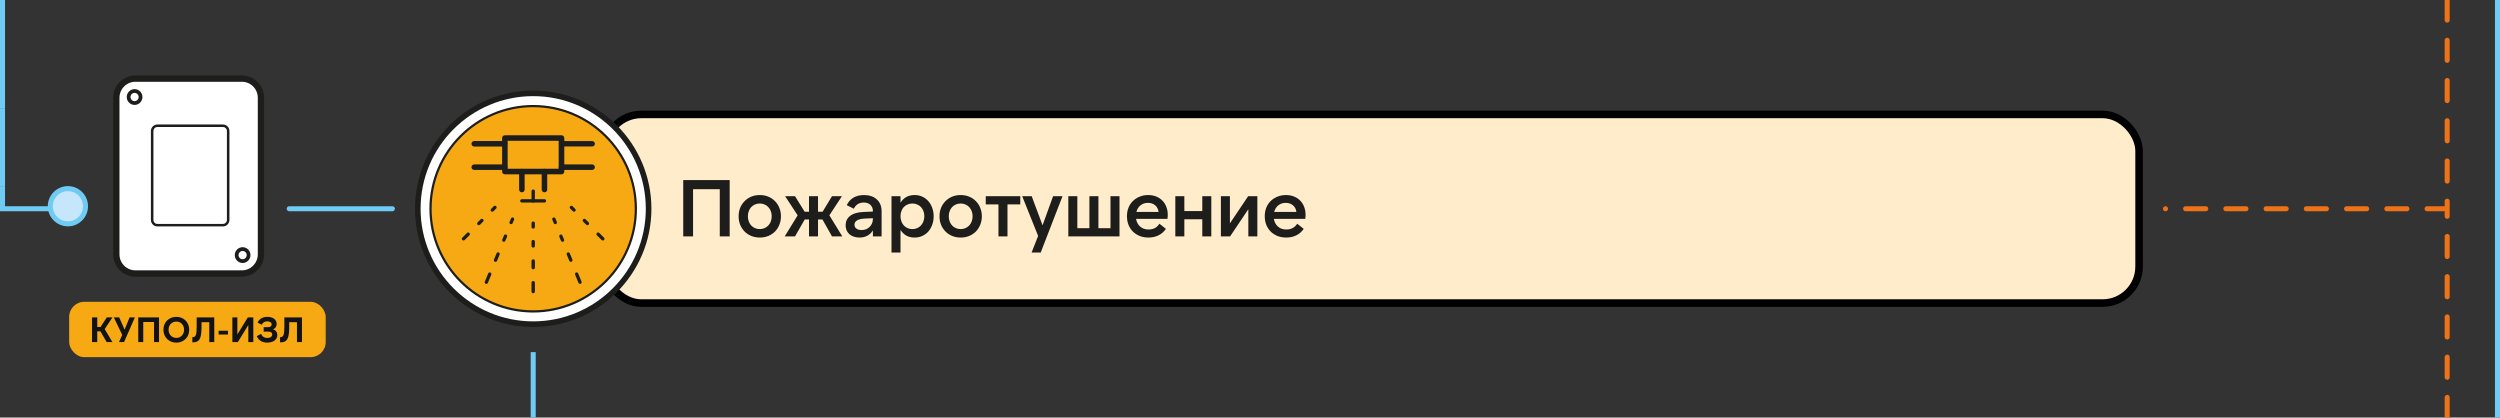 <svg width="994" height="166" viewBox="0 0 994 166" fill="none" xmlns="http://www.w3.org/2000/svg">
<rect x="0" y="0" width="994" height="166" fill="#333333" stroke="none"/>
<path d="M1 0V43" stroke="#70CBF4" stroke-width="2"/>
<path d="M1 43V74" stroke="#70CBF4" stroke-width="2"/>
<path d="M20 83H1L1 74" stroke="#70CBF4" stroke-width="2"/>
<path d="M34 82C34 85.866 30.866 89 27 89C23.134 89 20 85.866 20 82C20 78.134 23.134 75 27 75C30.866 75 34 78.134 34 82Z" fill="#C5E6FB" stroke="#70CBF4" stroke-width="2" stroke-linecap="round"/>
<g clip-path="url(#clip0_493_15870)">
<path d="M96.21 31.266H53.79C49.626 31.266 46.25 34.684 46.25 38.9V101.1C46.25 105.316 49.626 108.735 53.79 108.735H96.21C100.374 108.735 103.75 105.316 103.75 101.1V38.9C103.75 34.684 100.374 31.266 96.21 31.266Z" fill="white"/>
<path d="M96.21 31.266H53.79C49.626 31.266 46.25 34.684 46.25 38.9V101.1C46.25 105.316 49.626 108.735 53.79 108.735H96.21C100.374 108.735 103.75 105.316 103.75 101.1V38.9C103.75 34.684 100.374 31.266 96.21 31.266Z" stroke="#1D1D1B" stroke-width="2.5" stroke-miterlimit="10"/>
<path d="M88.65 50H62.57C61.427 50 60.5 50.939 60.5 52.096V87.433C60.5 88.591 61.427 89.529 62.57 89.529H88.65C89.793 89.529 90.72 88.591 90.72 87.433V52.096C90.72 50.939 89.793 50 88.65 50Z" stroke="#1D1D1B" stroke-miterlimit="10"/>
<path d="M96.464 103.814C97.773 103.814 98.834 102.744 98.834 101.424C98.834 100.104 97.773 99.034 96.464 99.034C95.155 99.034 94.094 100.104 94.094 101.424C94.094 102.744 95.155 103.814 96.464 103.814Z" stroke="#1D1D1B" stroke-width="1.5" stroke-miterlimit="10"/>
<path d="M53.511 40.967C54.819 40.967 55.881 39.897 55.881 38.577C55.881 37.257 54.819 36.187 53.511 36.187C52.202 36.187 51.141 37.257 51.141 38.577C51.141 39.897 52.202 40.967 53.511 40.967Z" stroke="#1D1D1B" stroke-width="1.5" stroke-miterlimit="10"/>
</g>
<path d="M115 83H156" stroke="#70CBF4" stroke-width="2" stroke-linecap="round"/>
<rect x="27.5" y="120" width="102" height="22" rx="6" fill="#F6A912"/>
<path d="M41.632 130.848L44.698 136H42.402L39.924 131.744H38.664V136H36.592V126.2H38.664V130.008H39.98L42.458 126.2H44.698L41.632 130.848ZM49.538 131.086L51.526 126.2H53.626L49.328 136H47.326L48.6 133.144L45.254 126.2H47.41L49.538 131.086ZM54.967 126.2H63.227V136H61.239V128.02H56.955V136H54.967V126.2ZM70.116 136.224C69.36 136.224 68.67 136.098 68.044 135.846C67.419 135.585 66.878 135.225 66.42 134.768C65.963 134.311 65.608 133.769 65.356 133.144C65.104 132.519 64.978 131.837 64.978 131.1C64.978 130.363 65.104 129.681 65.356 129.056C65.608 128.431 65.963 127.889 66.42 127.432C66.878 126.975 67.419 126.62 68.044 126.368C68.67 126.107 69.36 125.976 70.116 125.976C70.863 125.976 71.549 126.107 72.174 126.368C72.8 126.62 73.336 126.975 73.784 127.432C74.242 127.889 74.596 128.431 74.848 129.056C75.1 129.681 75.226 130.363 75.226 131.1C75.226 131.837 75.1 132.519 74.848 133.144C74.596 133.769 74.242 134.311 73.784 134.768C73.336 135.225 72.8 135.585 72.174 135.846C71.549 136.098 70.863 136.224 70.116 136.224ZM70.144 134.348C70.592 134.348 70.998 134.269 71.362 134.11C71.736 133.942 72.058 133.713 72.328 133.424C72.599 133.125 72.809 132.78 72.958 132.388C73.108 131.987 73.182 131.548 73.182 131.072C73.182 130.615 73.108 130.19 72.958 129.798C72.809 129.406 72.599 129.065 72.328 128.776C72.058 128.487 71.736 128.263 71.362 128.104C70.998 127.936 70.592 127.852 70.144 127.852C69.678 127.852 69.253 127.936 68.87 128.104C68.488 128.263 68.156 128.487 67.876 128.776C67.606 129.065 67.396 129.406 67.246 129.798C67.097 130.19 67.022 130.615 67.022 131.072C67.022 131.548 67.097 131.987 67.246 132.388C67.396 132.78 67.606 133.125 67.876 133.424C68.156 133.713 68.488 133.942 68.87 134.11C69.253 134.269 69.678 134.348 70.144 134.348ZM76.474 134.04H76.642C76.95 134.04 77.202 133.975 77.398 133.844C77.594 133.713 77.753 133.485 77.874 133.158C77.995 132.831 78.079 132.393 78.126 131.842C78.173 131.291 78.196 130.596 78.196 129.756V126.2H85.196V136H83.208V128.104H80.128V130.176C80.128 131.324 80.063 132.281 79.932 133.046C79.811 133.811 79.615 134.423 79.344 134.88C79.073 135.328 78.723 135.645 78.294 135.832C77.874 136.019 77.361 136.112 76.754 136.112H76.474V134.04ZM86.935 131.506H90.645V133.018H86.935V131.506ZM98.729 136V129.224L94.571 136H92.387V126.2H94.375V132.976L98.533 126.2H100.717V136H98.729ZM106.289 136.224C105.262 136.224 104.399 136.009 103.699 135.58C103.008 135.151 102.471 134.511 102.089 133.662L103.797 132.752C104.263 133.835 105.094 134.376 106.289 134.376C106.877 134.376 107.348 134.25 107.703 133.998C108.057 133.746 108.235 133.405 108.235 132.976C108.235 132.612 108.099 132.332 107.829 132.136C107.567 131.94 107.185 131.842 106.681 131.842H104.833V130.078H106.653C107.073 130.078 107.404 129.98 107.647 129.784C107.889 129.588 108.011 129.327 108.011 129C108.011 128.617 107.852 128.319 107.535 128.104C107.217 127.88 106.793 127.768 106.261 127.768C105.234 127.768 104.497 128.221 104.049 129.126L102.397 128.23C103.19 126.727 104.501 125.976 106.331 125.976C106.881 125.976 107.381 126.041 107.829 126.172C108.277 126.303 108.659 126.494 108.977 126.746C109.303 126.989 109.555 127.283 109.733 127.628C109.91 127.973 109.999 128.365 109.999 128.804C109.999 129.317 109.873 129.761 109.621 130.134C109.369 130.498 109.014 130.759 108.557 130.918C109.098 131.095 109.513 131.385 109.803 131.786C110.101 132.187 110.251 132.668 110.251 133.228C110.251 133.676 110.153 134.087 109.957 134.46C109.77 134.824 109.499 135.137 109.145 135.398C108.799 135.659 108.384 135.86 107.899 136C107.413 136.149 106.877 136.224 106.289 136.224ZM111.337 134.04H111.505C111.813 134.04 112.065 133.975 112.261 133.844C112.457 133.713 112.616 133.485 112.737 133.158C112.859 132.831 112.943 132.393 112.989 131.842C113.036 131.291 113.059 130.596 113.059 129.756V126.2H120.059V136H118.071V128.104H114.991V130.176C114.991 131.324 114.926 132.281 114.795 133.046C114.674 133.811 114.478 134.423 114.207 134.88C113.937 135.328 113.587 135.645 113.157 135.832C112.737 136.019 112.224 136.112 111.617 136.112H111.337V134.04Z" fill="#121212"/>
<rect x="240.5" y="45.5" width="610" height="75" rx="14.5" fill="#FEECCA"/>
<rect x="240.5" y="45.5" width="610" height="75" rx="14.5" stroke="black" stroke-width="3"/>
<path d="M271.656 71.6H290.12V94H286.184V75.216H275.56V94H271.656V71.6ZM302.093 94.448C300.856 94.448 299.725 94.235 298.701 93.808C297.677 93.381 296.792 92.795 296.045 92.048C295.299 91.28 294.712 90.384 294.285 89.36C293.88 88.336 293.677 87.216 293.677 86C293.677 84.784 293.88 83.664 294.285 82.64C294.712 81.616 295.299 80.731 296.045 79.984C296.792 79.216 297.677 78.619 298.701 78.192C299.725 77.765 300.856 77.552 302.093 77.552C303.331 77.552 304.461 77.765 305.485 78.192C306.509 78.619 307.395 79.216 308.141 79.984C308.888 80.731 309.464 81.616 309.869 82.64C310.296 83.664 310.509 84.784 310.509 86C310.509 87.216 310.296 88.336 309.869 89.36C309.464 90.384 308.888 91.28 308.141 92.048C307.395 92.795 306.509 93.381 305.485 93.808C304.461 94.235 303.331 94.448 302.093 94.448ZM302.093 91.088C302.776 91.088 303.405 90.96 303.981 90.704C304.579 90.448 305.08 90.096 305.485 89.648C305.912 89.2 306.243 88.667 306.477 88.048C306.712 87.408 306.829 86.725 306.829 86C306.829 85.253 306.712 84.571 306.477 83.952C306.243 83.333 305.912 82.8 305.485 82.352C305.08 81.904 304.579 81.552 303.981 81.296C303.405 81.04 302.776 80.912 302.093 80.912C301.411 80.912 300.771 81.04 300.173 81.296C299.597 81.552 299.096 81.904 298.669 82.352C298.264 82.8 297.944 83.333 297.709 83.952C297.475 84.571 297.357 85.253 297.357 86C297.357 86.725 297.475 87.408 297.709 88.048C297.944 88.667 298.264 89.2 298.669 89.648C299.096 90.096 299.597 90.448 300.173 90.704C300.771 90.96 301.411 91.088 302.093 91.088ZM319.932 84.176H321.66V78H325.244V84.176H327.068L330.812 78H334.748L329.756 85.616L334.908 94H330.812L327.004 87.248H325.244V94H321.66V87.248H319.964L316.092 94H311.996L317.148 85.616L312.156 78H316.092L319.932 84.176ZM347.068 86.768L343.996 86.896C342.46 86.96 341.362 87.216 340.7 87.664C340.06 88.091 339.74 88.645 339.74 89.328C339.74 89.989 339.996 90.512 340.508 90.896C341.02 91.28 341.703 91.472 342.556 91.472C343.196 91.472 343.794 91.365 344.348 91.152C344.903 90.917 345.372 90.608 345.756 90.224C346.162 89.819 346.482 89.349 346.716 88.816C346.951 88.261 347.068 87.664 347.068 87.024V86.768ZM347.068 94V91.6C346.514 92.517 345.778 93.221 344.86 93.712C343.964 94.203 342.908 94.448 341.692 94.448C340.839 94.448 340.071 94.32 339.388 94.064C338.706 93.829 338.13 93.499 337.66 93.072C337.191 92.624 336.828 92.101 336.572 91.504C336.338 90.907 336.22 90.256 336.22 89.552C336.22 87.995 336.828 86.747 338.044 85.808C339.26 84.869 341.063 84.357 343.452 84.272L347.068 84.112V83.952C347.068 82.928 346.748 82.107 346.108 81.488C345.468 80.848 344.583 80.528 343.452 80.528C341.596 80.528 340.274 81.349 339.484 82.992L336.668 81.584C337.244 80.304 338.119 79.312 339.292 78.608C340.466 77.904 341.884 77.552 343.548 77.552C344.615 77.552 345.575 77.701 346.428 78C347.303 78.299 348.039 78.736 348.636 79.312C349.255 79.867 349.724 80.539 350.044 81.328C350.364 82.117 350.524 83.013 350.524 84.016V94H347.068ZM362.776 91.088C363.458 91.088 364.088 90.96 364.664 90.704C365.261 90.448 365.762 90.096 366.168 89.648C366.594 89.179 366.925 88.635 367.16 88.016C367.394 87.376 367.512 86.693 367.512 85.968C367.512 85.221 367.394 84.539 367.16 83.92C366.925 83.301 366.594 82.768 366.168 82.32C365.762 81.872 365.261 81.531 364.664 81.296C364.088 81.04 363.458 80.912 362.776 80.912C362.093 80.912 361.453 81.04 360.856 81.296C360.28 81.531 359.778 81.872 359.352 82.32C358.946 82.768 358.626 83.301 358.392 83.92C358.157 84.539 358.04 85.221 358.04 85.968C358.04 86.693 358.157 87.376 358.392 88.016C358.626 88.635 358.946 89.179 359.352 89.648C359.778 90.096 360.28 90.448 360.856 90.704C361.453 90.96 362.093 91.088 362.776 91.088ZM363.64 94.448C362.36 94.448 361.25 94.181 360.312 93.648C359.394 93.115 358.637 92.368 358.04 91.408V100.4H354.456V78H358.04V80.592C358.637 79.632 359.394 78.885 360.312 78.352C361.25 77.819 362.36 77.552 363.64 77.552C364.77 77.552 365.794 77.765 366.712 78.192C367.65 78.619 368.45 79.216 369.112 79.984C369.773 80.731 370.285 81.616 370.648 82.64C371.032 83.664 371.224 84.784 371.224 86C371.224 87.216 371.032 88.336 370.648 89.36C370.285 90.384 369.773 91.28 369.112 92.048C368.45 92.795 367.65 93.381 366.712 93.808C365.794 94.235 364.77 94.448 363.64 94.448ZM381.966 94.448C380.729 94.448 379.598 94.235 378.574 93.808C377.55 93.381 376.665 92.795 375.918 92.048C375.172 91.28 374.585 90.384 374.158 89.36C373.753 88.336 373.55 87.216 373.55 86C373.55 84.784 373.753 83.664 374.158 82.64C374.585 81.616 375.172 80.731 375.918 79.984C376.665 79.216 377.55 78.619 378.574 78.192C379.598 77.765 380.729 77.552 381.966 77.552C383.204 77.552 384.334 77.765 385.358 78.192C386.382 78.619 387.268 79.216 388.014 79.984C388.761 80.731 389.337 81.616 389.742 82.64C390.169 83.664 390.382 84.784 390.382 86C390.382 87.216 390.169 88.336 389.742 89.36C389.337 90.384 388.761 91.28 388.014 92.048C387.268 92.795 386.382 93.381 385.358 93.808C384.334 94.235 383.204 94.448 381.966 94.448ZM381.966 91.088C382.649 91.088 383.278 90.96 383.854 90.704C384.452 90.448 384.953 90.096 385.358 89.648C385.785 89.2 386.116 88.667 386.35 88.048C386.585 87.408 386.702 86.725 386.702 86C386.702 85.253 386.585 84.571 386.35 83.952C386.116 83.333 385.785 82.8 385.358 82.352C384.953 81.904 384.452 81.552 383.854 81.296C383.278 81.04 382.649 80.912 381.966 80.912C381.284 80.912 380.644 81.04 380.046 81.296C379.47 81.552 378.969 81.904 378.542 82.352C378.137 82.8 377.817 83.333 377.582 83.952C377.348 84.571 377.23 85.253 377.23 86C377.23 86.725 377.348 87.408 377.582 88.048C377.817 88.667 378.137 89.2 378.542 89.648C378.969 90.096 379.47 90.448 380.046 90.704C380.644 90.96 381.284 91.088 381.966 91.088ZM405.662 78V81.264H400.574V94H396.99V81.264H391.934V78H405.662ZM412.759 93.808L406.423 78H410.199L414.519 89.584L418.711 78H422.455L413.783 100.4H410.167L412.759 93.808ZM424.764 94V78H428.348V90.736H433.148V78H436.732V90.736H441.532V78H445.116V94H424.764ZM451.823 84.272H460.655C460.527 83.184 460.079 82.309 459.311 81.648C458.565 80.987 457.605 80.656 456.431 80.656C455.258 80.656 454.266 80.987 453.455 81.648C452.645 82.309 452.101 83.184 451.823 84.272ZM456.623 94.448C455.365 94.448 454.213 94.245 453.167 93.84C452.122 93.413 451.215 92.827 450.447 92.08C449.701 91.333 449.114 90.437 448.687 89.392C448.282 88.347 448.079 87.205 448.079 85.968C448.079 84.731 448.282 83.6 448.687 82.576C449.114 81.531 449.701 80.645 450.447 79.92C451.215 79.173 452.111 78.597 453.135 78.192C454.159 77.765 455.279 77.552 456.495 77.552C457.669 77.552 458.735 77.744 459.695 78.128C460.655 78.512 461.477 79.056 462.159 79.76C462.842 80.443 463.365 81.264 463.727 82.224C464.111 83.184 464.303 84.251 464.303 85.424C464.303 85.659 464.293 85.915 464.271 86.192C464.25 86.448 464.218 86.725 464.175 87.024H451.695C451.909 88.304 452.453 89.328 453.327 90.096C454.202 90.864 455.311 91.248 456.655 91.248C458.597 91.248 460.037 90.48 460.975 88.944L463.567 90.992C462.778 92.144 461.786 93.008 460.591 93.584C459.418 94.16 458.095 94.448 456.623 94.448ZM481.614 78V94H478.03V87.184H470.894V94H467.31V78H470.894V83.92H478.03V78H481.614ZM489.011 78V88.816L496.275 78H499.923V94H496.339V83.184L489.075 94H485.427V78H489.011ZM506.611 84.272H515.443C515.315 83.184 514.867 82.309 514.099 81.648C513.352 80.987 512.392 80.656 511.219 80.656C510.046 80.656 509.054 80.987 508.243 81.648C507.432 82.309 506.888 83.184 506.611 84.272ZM511.411 94.448C510.152 94.448 509 94.245 507.955 93.84C506.91 93.413 506.003 92.827 505.235 92.08C504.488 91.333 503.902 90.437 503.475 89.392C503.07 88.347 502.867 87.205 502.867 85.968C502.867 84.731 503.07 83.6 503.475 82.576C503.902 81.531 504.488 80.645 505.235 79.92C506.003 79.173 506.899 78.597 507.923 78.192C508.947 77.765 510.067 77.552 511.283 77.552C512.456 77.552 513.523 77.744 514.483 78.128C515.443 78.512 516.264 79.056 516.947 79.76C517.63 80.443 518.152 81.264 518.515 82.224C518.899 83.184 519.091 84.251 519.091 85.424C519.091 85.659 519.08 85.915 519.059 86.192C519.038 86.448 519.006 86.725 518.963 87.024H506.483C506.696 88.304 507.24 89.328 508.115 90.096C508.99 90.864 510.099 91.248 511.443 91.248C513.384 91.248 514.824 90.48 515.763 88.944L518.355 90.992C517.566 92.144 516.574 93.008 515.379 93.584C514.206 94.16 512.883 94.448 511.411 94.448Z" fill="#1D1D1B"/>
<!--<path d="M212 0L212 26" stroke="#121212" stroke-width="4"/>-->
<g clip-path="url(#clip1_493_15870)">
<path d="M212.002 128.901C237.353 128.901 257.903 108.351 257.903 83C257.903 57.649 237.353 37.099 212.002 37.099C186.652 37.099 166.102 57.649 166.102 83C166.102 108.351 186.652 128.901 212.002 128.901Z" fill="white"/>
<path d="M212 130C186.074 130 165 108.912 165 83C165 57.088 186.074 36 212 36C237.926 36 259 57.088 259 83C259 108.912 237.926 130 212 130ZM212 38.224C187.307 38.224 167.225 58.294 167.225 83C167.225 107.706 187.307 127.776 212 127.776C236.693 127.776 256.775 107.679 256.775 83C256.775 58.321 236.693 38.224 212 38.224Z" fill="#1D1D1B"/>
<path d="M212.005 123.81C234.557 123.81 252.839 105.539 252.839 83C252.839 60.461 234.557 42.19 212.005 42.19C189.454 42.19 171.172 60.461 171.172 83C171.172 105.539 189.454 123.81 212.005 123.81Z" fill="#F6A913"/>
<path d="M211.997 124.266C189.234 124.266 170.734 105.75 170.734 83C170.734 60.25 189.234 41.734 211.997 41.734C234.759 41.734 253.259 60.25 253.259 83C253.259 105.75 234.733 124.266 211.997 124.266ZM211.997 42.619C189.717 42.619 171.619 60.733 171.619 83C171.619 105.267 189.744 123.381 211.997 123.381C234.25 123.381 252.374 105.267 252.374 83C252.374 60.733 234.277 42.619 211.997 42.619Z" fill="#1D1D1B"/>
<path d="M216.472 80.535H207.491C207.115 80.535 206.82 80.24 206.82 79.865C206.82 79.49 207.115 79.195 207.491 79.195H216.472C216.848 79.195 217.143 79.49 217.143 79.865C217.143 80.24 216.848 80.535 216.472 80.535Z" fill="#1D1D1B"/>
<path d="M216.474 76.462C215.858 76.462 215.375 75.98 215.375 75.363V68.209C215.375 67.592 215.858 67.11 216.474 67.11C217.091 67.11 217.574 67.592 217.574 68.209V75.363C217.574 75.98 217.091 76.462 216.474 76.462Z" fill="#1D1D1B"/>
<path d="M207.498 76.462C206.881 76.462 206.398 75.98 206.398 75.363V68.209C206.398 67.592 206.881 67.11 207.498 67.11C208.114 67.11 208.597 67.592 208.597 68.209V75.363C208.597 75.98 208.114 76.462 207.498 76.462Z" fill="#1D1D1B"/>
<path d="M200.625 67.565H188.56C187.944 67.565 187.461 67.083 187.461 66.467C187.461 65.85 187.944 65.368 188.56 65.368H200.625C201.242 65.368 201.724 65.85 201.724 66.467C201.724 67.083 201.242 67.565 200.625 67.565Z" fill="#1D1D1B"/>
<path d="M200.625 58.267H188.56C187.944 58.267 187.461 57.785 187.461 57.169C187.461 56.552 187.944 56.07 188.56 56.07H200.625C201.242 56.07 201.724 56.552 201.724 57.169C201.724 57.785 201.242 58.267 200.625 58.267Z" fill="#1D1D1B"/>
<path d="M235.459 58.241H223.26C222.67 58.241 222.188 57.758 222.188 57.169C222.188 56.579 222.67 56.097 223.26 56.097H235.459C236.049 56.097 236.531 56.579 236.531 57.169C236.531 57.758 236.049 58.241 235.459 58.241Z" fill="#1D1D1B"/>
<path d="M235.428 67.565H223.256C222.639 67.565 222.156 67.083 222.156 66.467C222.156 65.85 222.639 65.368 223.256 65.368H235.428C236.044 65.368 236.527 65.85 236.527 66.467C236.527 67.083 236.044 67.565 235.428 67.565Z" fill="#1D1D1B"/>
<path d="M211.998 80.535C211.623 80.535 211.328 80.24 211.328 79.865V76.006C211.328 75.631 211.623 75.336 211.998 75.336C212.373 75.336 212.668 75.631 212.668 76.006V79.865C212.668 80.24 212.373 80.535 211.998 80.535Z" fill="#1D1D1B"/>
<path d="M211.998 90.905C211.623 90.905 211.328 90.61 211.328 90.235V88.734C211.328 88.359 211.623 88.064 211.998 88.064C212.373 88.064 212.668 88.359 212.668 88.734V90.235C212.668 90.61 212.373 90.905 211.998 90.905Z" fill="#1D1D1B"/>
<path d="M211.998 98.461C211.623 98.461 211.328 98.167 211.328 97.791V96.05C211.328 95.675 211.623 95.38 211.998 95.38C212.373 95.38 212.668 95.675 212.668 96.05V97.791C212.668 98.167 212.373 98.461 211.998 98.461Z" fill="#1D1D1B"/>
<path d="M211.998 107.09C211.623 107.09 211.328 106.795 211.328 106.42V103.767C211.328 103.392 211.623 103.097 211.998 103.097C212.373 103.097 212.668 103.392 212.668 103.767V106.42C212.668 106.795 212.373 107.09 211.998 107.09Z" fill="#1D1D1B"/>
<path d="M211.998 116.602C211.623 116.602 211.328 116.307 211.328 115.932V112.395C211.328 112.02 211.623 111.725 211.998 111.725C212.373 111.725 212.668 112.02 212.668 112.395V115.932C212.668 116.307 212.373 116.602 211.998 116.602Z" fill="#1D1D1B"/>
<path d="M220.793 89.136C220.525 89.136 220.284 88.976 220.177 88.734L219.614 87.368C219.48 87.019 219.614 86.644 219.962 86.51C220.311 86.376 220.686 86.51 220.82 86.859L221.383 88.225C221.517 88.574 221.383 88.949 221.035 89.083C220.954 89.109 220.874 89.136 220.793 89.136Z" fill="#1D1D1B"/>
<path d="M223.682 96.157C223.414 96.157 223.172 95.996 223.065 95.755L222.395 94.147C222.261 93.799 222.395 93.424 222.743 93.29C223.092 93.156 223.467 93.29 223.601 93.638L224.272 95.246C224.406 95.594 224.272 95.969 223.923 96.103C223.843 96.13 223.762 96.157 223.682 96.157Z" fill="#1D1D1B"/>
<path d="M226.984 104.115C226.715 104.115 226.474 103.954 226.367 103.713L225.348 101.248C225.214 100.9 225.348 100.524 225.697 100.39C226.045 100.256 226.42 100.39 226.555 100.739L227.573 103.204C227.707 103.552 227.573 103.928 227.225 104.062C227.144 104.088 227.064 104.115 226.984 104.115Z" fill="#1D1D1B"/>
<path d="M230.626 112.877C230.357 112.877 230.116 112.716 230.009 112.475L228.668 109.206C228.534 108.858 228.668 108.483 229.017 108.349C229.365 108.215 229.741 108.349 229.875 108.697L231.215 111.966C231.349 112.315 231.215 112.69 230.867 112.824C230.786 112.85 230.706 112.877 230.626 112.877Z" fill="#1D1D1B"/>
<path d="M228.245 84.179C228.084 84.179 227.896 84.126 227.762 83.992L226.717 82.946C226.449 82.678 226.449 82.276 226.717 82.009C226.985 81.741 227.387 81.741 227.655 82.009L228.701 83.054C228.969 83.322 228.969 83.724 228.701 83.992C228.567 84.126 228.406 84.179 228.218 84.179H228.245Z" fill="#1D1D1B"/>
<path d="M233.581 89.538C233.42 89.538 233.233 89.485 233.098 89.351L231.865 88.118C231.597 87.85 231.597 87.448 231.865 87.18C232.133 86.912 232.535 86.912 232.804 87.18L234.037 88.413C234.305 88.681 234.305 89.083 234.037 89.351C233.903 89.485 233.742 89.538 233.554 89.538H233.581Z" fill="#1D1D1B"/>
<path d="M239.693 95.621C239.532 95.621 239.345 95.567 239.211 95.433L237.334 93.558C237.066 93.29 237.066 92.888 237.334 92.62C237.602 92.352 238.004 92.352 238.272 92.62L240.149 94.495C240.417 94.763 240.417 95.165 240.149 95.433C240.015 95.567 239.854 95.621 239.666 95.621H239.693Z" fill="#1D1D1B"/>
<path d="M195.754 84.179C195.593 84.179 195.405 84.126 195.271 83.992C195.003 83.724 195.003 83.322 195.271 83.054L196.317 82.009C196.585 81.741 196.987 81.741 197.255 82.009C197.524 82.276 197.524 82.678 197.255 82.946L196.21 83.992C196.21 83.992 195.915 84.179 195.754 84.179Z" fill="#1D1D1B"/>
<path d="M190.387 89.538C190.226 89.538 190.038 89.485 189.904 89.351C189.636 89.083 189.636 88.681 189.904 88.413L191.138 87.18C191.406 86.912 191.808 86.912 192.076 87.18C192.344 87.448 192.344 87.85 192.076 88.118L190.843 89.351C190.843 89.351 190.548 89.538 190.36 89.538H190.387Z" fill="#1D1D1B"/>
<path d="M184.301 95.621C184.14 95.621 183.952 95.567 183.818 95.433C183.55 95.165 183.55 94.763 183.818 94.495L185.695 92.62C185.963 92.352 186.365 92.352 186.633 92.62C186.902 92.888 186.902 93.29 186.633 93.558L184.757 95.433C184.757 95.433 184.462 95.621 184.274 95.621H184.301Z" fill="#1D1D1B"/>
<path d="M203.199 89.136C203.199 89.136 203.038 89.136 202.958 89.083C202.609 88.949 202.449 88.547 202.609 88.225L203.173 86.859C203.307 86.51 203.709 86.35 204.03 86.51C204.379 86.644 204.54 87.046 204.379 87.368L203.816 88.734C203.709 89.002 203.467 89.136 203.199 89.136Z" fill="#1D1D1B"/>
<path d="M200.309 96.13C200.309 96.13 200.148 96.13 200.067 96.076C199.719 95.942 199.558 95.54 199.719 95.219L200.389 93.611C200.523 93.263 200.925 93.102 201.247 93.263C201.596 93.397 201.757 93.799 201.596 94.12L200.925 95.728C200.818 95.996 200.577 96.13 200.309 96.13Z" fill="#1D1D1B"/>
<path d="M197.004 104.115C197.004 104.115 196.843 104.115 196.763 104.062C196.414 103.928 196.253 103.526 196.414 103.204L197.433 100.739C197.567 100.391 197.969 100.23 198.291 100.391C198.639 100.525 198.8 100.927 198.639 101.248L197.621 103.713C197.513 103.981 197.272 104.115 197.004 104.115Z" fill="#1D1D1B"/>
<path d="M193.363 112.878C193.363 112.878 193.203 112.878 193.122 112.824C192.774 112.69 192.613 112.288 192.774 111.966L194.114 108.724C194.248 108.376 194.65 108.215 194.972 108.376C195.321 108.51 195.481 108.912 195.321 109.233L193.98 112.476C193.873 112.744 193.631 112.878 193.363 112.878Z" fill="#1D1D1B"/>
<path d="M223.261 69.307H200.74C200.123 69.307 199.641 68.825 199.641 68.209V54.891C199.641 54.275 200.123 53.792 200.74 53.792H223.261C223.878 53.792 224.361 54.275 224.361 54.891V68.209C224.361 68.825 223.878 69.307 223.261 69.307ZM201.839 67.083H222.135V55.99H201.839V67.083Z" fill="#1D1D1B"/>
</g>
<path d="M211 166C211 166.552 211.448 167 212 167C212.552 167 213 166.552 213 166L211 166ZM211 140L211 166L213 166L213 140L211 140Z" fill="#70CBF4"/>
<path d="M992 0V166H994V0H992Z" fill="#70CBF4"/>
<path d="M973 0V83M973 166V83M973 83H861" stroke="#EE7217" stroke-width="2" stroke-linecap="round" stroke-dasharray="8 8"/>
<defs>
<clipPath id="clip0_493_15870">
<rect width="60" height="80" fill="white" transform="translate(45 30)"/>
</clipPath>
<clipPath id="clip1_493_15870">
<rect width="94" height="94" fill="white" transform="translate(165 36)"/>
</clipPath>
</defs>
</svg>
